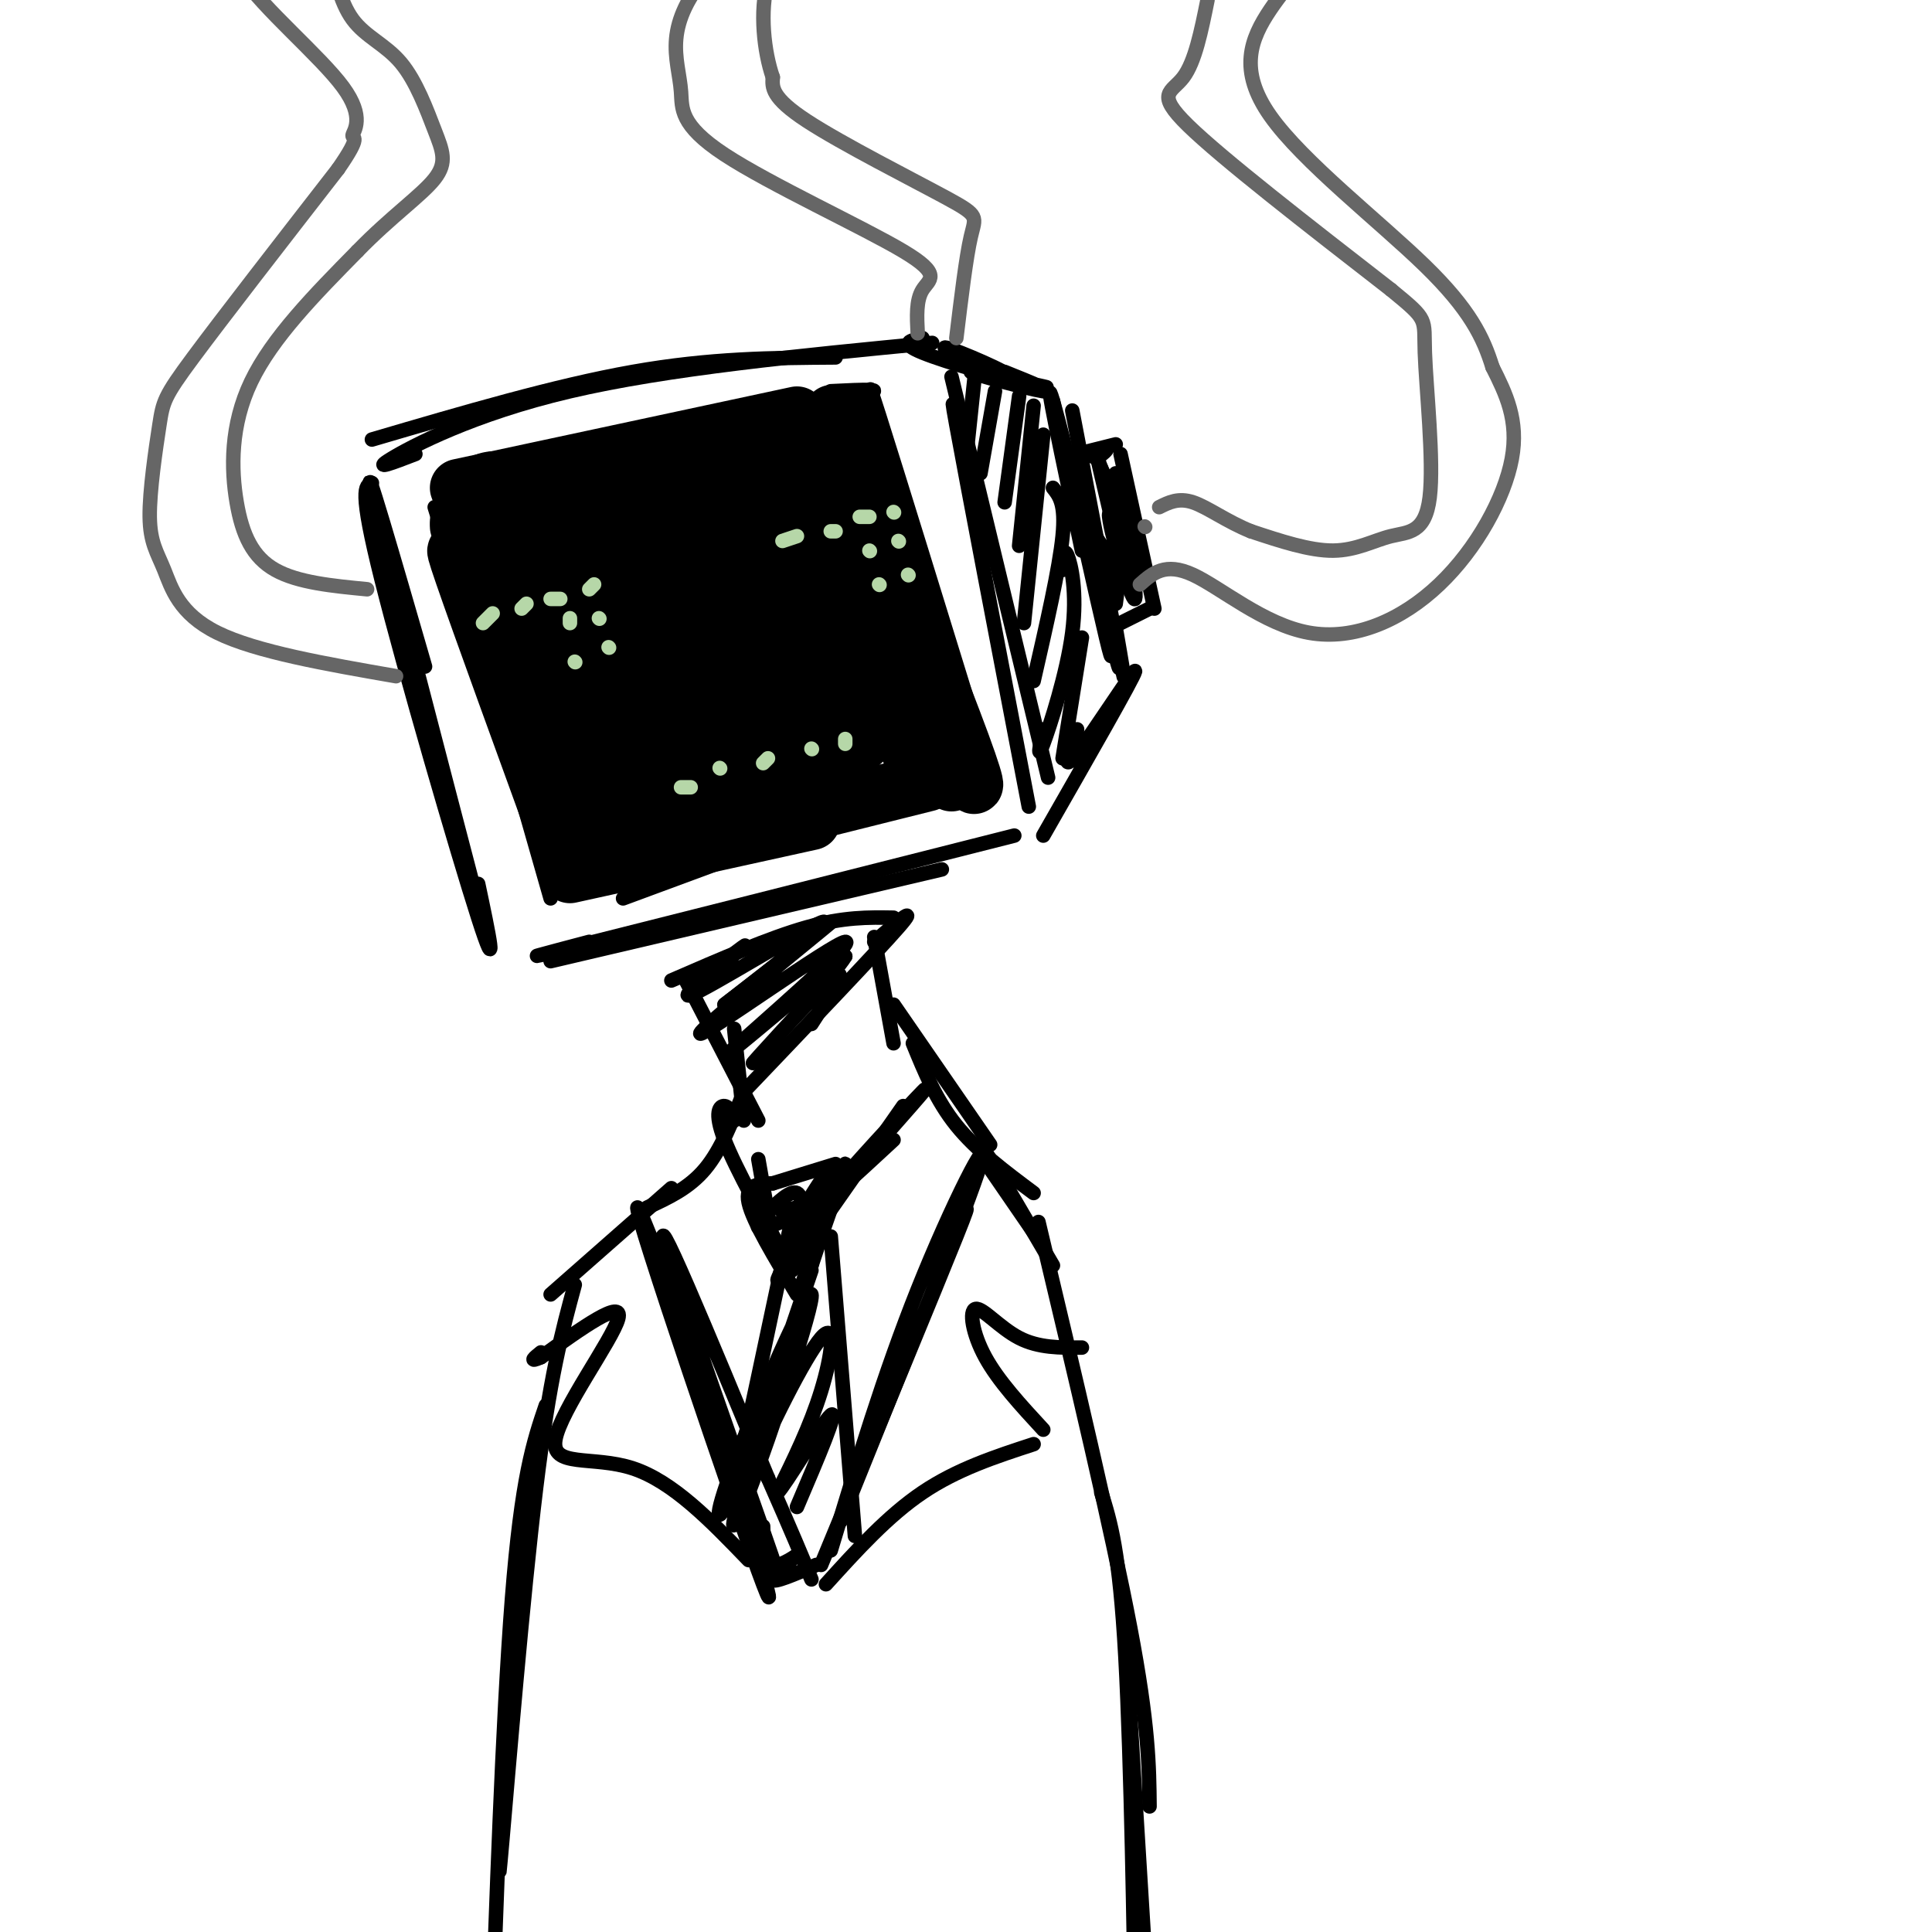 <svg viewBox='0 0 400 400' version='1.1' xmlns='http://www.w3.org/2000/svg' xmlns:xlink='http://www.w3.org/1999/xlink'><g fill='none' stroke='rgb(0,0,0)' stroke-width='3' stroke-linecap='round' stroke-linejoin='round'><path d='M77,100c-1.378,0.511 -2.756,1.022 2,20c4.756,18.978 15.644,56.422 20,70c4.356,13.578 2.178,3.289 0,-7'/><path d='M88,138c-6.583,-22.750 -13.167,-45.500 -11,-36c2.167,9.500 13.083,51.250 24,93'/><path d='M114,199c0.000,0.000 81.000,-19.000 81,-19'/><path d='M122,195c-8.833,2.333 -17.667,4.667 -3,1c14.667,-3.667 52.833,-13.333 91,-23'/><path d='M77,91c19.000,-5.583 38.000,-11.167 54,-14c16.000,-2.833 29.000,-2.917 42,-3'/><path d='M86,94c-4.556,1.756 -9.111,3.511 -5,1c4.111,-2.511 16.889,-9.289 37,-14c20.111,-4.711 47.556,-7.356 75,-10'/><path d='M197,78c0.000,0.000 20.000,83.000 20,83'/><path d='M201,101c-2.500,-12.000 -5.000,-24.000 -3,-13c2.000,11.000 8.500,45.000 15,79'/><path d='M216,173c9.356,-16.356 18.711,-32.711 19,-34c0.289,-1.289 -8.489,12.489 -12,17c-3.511,4.511 -1.756,-0.244 0,-5'/><path d='M191,70c-2.494,0.482 -4.988,0.964 0,3c4.988,2.036 17.458,5.625 18,5c0.542,-0.625 -10.845,-5.464 -13,-6c-2.155,-0.536 4.923,3.232 12,7'/><path d='M218,83c4.583,20.667 9.167,41.333 11,49c1.833,7.667 0.917,2.333 0,-3'/><path d='M224,114c-4.101,-19.304 -8.202,-38.607 -6,-31c2.202,7.607 10.708,42.125 13,52c2.292,9.875 -1.631,-4.893 -3,-10c-1.369,-5.107 -0.185,-0.554 1,4'/><path d='M229,129c0.167,0.667 0.083,0.333 0,0'/><path d='M231,130c1.250,7.250 2.500,14.500 1,7c-1.500,-7.500 -5.750,-29.750 -10,-52'/><path d='M206,78c6.417,1.327 12.833,2.655 10,2c-2.833,-0.655 -14.917,-3.292 -15,-3c-0.083,0.292 11.833,3.512 15,4c3.167,0.488 -2.417,-1.756 -8,-4'/><path d='M223,94c0.000,0.000 8.000,-2.000 8,-2'/><path d='M232,94c0.000,0.000 7.000,32.000 7,32'/><path d='M238,126c0.000,0.000 -6.000,3.000 -6,3'/><path d='M227,94c3.440,14.780 6.881,29.560 7,27c0.119,-2.560 -3.083,-22.458 -3,-23c0.083,-0.542 3.452,18.274 4,24c0.548,5.726 -1.726,-1.637 -4,-9'/><path d='M231,113c-1.110,-3.641 -1.885,-8.244 -1,-6c0.885,2.244 3.431,11.335 2,11c-1.431,-0.335 -6.837,-10.096 -8,-11c-1.163,-0.904 1.919,7.048 5,15'/><path d='M229,122c0.689,0.644 -0.089,-5.244 0,-6c0.089,-0.756 1.044,3.622 2,8'/><path d='M231,125c0.750,-5.667 1.500,-11.333 1,-16c-0.500,-4.667 -2.250,-8.333 -4,-12'/><path d='M228,97c-0.833,-2.333 -0.917,-2.167 -1,-2'/><path d='M227,95c1.250,-1.000 2.500,-2.000 2,-2c-0.500,0.000 -2.750,1.000 -5,2'/><path d='M202,76c0.000,0.000 -2.000,19.000 -2,19'/><path d='M206,81c0.000,0.000 -3.000,17.000 -3,17'/><path d='M211,82c0.000,0.000 -3.000,22.000 -3,22'/><path d='M214,84c0.000,0.000 -3.000,29.000 -3,29'/><path d='M216,90c0.000,0.000 -4.000,39.000 -4,39'/><path d='M218,101c1.333,1.667 2.667,3.333 2,10c-0.667,6.667 -3.333,18.333 -6,30'/><path d='M220,118c0.131,-2.375 0.262,-4.750 1,-3c0.738,1.750 2.083,7.625 1,16c-1.083,8.375 -4.595,19.250 -6,23c-1.405,3.750 -0.702,0.375 0,-3'/><path d='M224,132c0.000,0.000 -4.000,25.000 -4,25'/><path d='M90,105c0.000,0.000 21.000,68.000 21,68'/><path d='M94,116c0.000,0.000 20.000,70.000 20,70'/><path d='M118,185c0.000,0.000 63.000,-20.000 63,-20'/><path d='M129,186c0.000,0.000 73.000,-27.000 73,-27'/><path d='M204,157c-9.250,-30.000 -18.500,-60.000 -22,-71c-3.500,-11.000 -1.250,-3.000 1,5'/><path d='M96,102c8.489,-3.667 16.978,-7.333 33,-11c16.022,-3.667 39.578,-7.333 48,-9c8.422,-1.667 1.711,-1.333 -5,-1'/><path d='M91,103c0.000,0.000 59.000,-15.000 59,-15'/></g>
<g fill='none' stroke='rgb(0,0,0)' stroke-width='12' stroke-linecap='round' stroke-linejoin='round'><path d='M106,106c5.917,17.167 11.833,34.333 14,40c2.167,5.667 0.583,-0.167 -1,-6'/><path d='M106,111c5.667,14.083 11.333,28.167 10,27c-1.333,-1.167 -9.667,-17.583 -18,-34'/><path d='M98,104c-0.267,-6.267 8.067,-4.933 9,-3c0.933,1.933 -5.533,4.467 -12,7'/><path d='M95,109c0.000,0.000 17.000,48.000 17,48'/><path d='M98,122c-2.667,-6.333 -5.333,-12.667 -2,-3c3.333,9.667 12.667,35.333 22,61'/><path d='M118,181c0.000,0.000 50.000,-11.000 50,-11'/><path d='M140,175c0.000,0.000 52.000,-13.000 52,-13'/><path d='M197,162c-3.298,-12.554 -6.595,-25.107 -6,-25c0.595,0.107 5.083,12.875 8,20c2.917,7.125 4.262,8.607 0,-3c-4.262,-11.607 -14.131,-36.304 -24,-61'/><path d='M175,93c-4.167,-10.833 -2.583,-7.417 -1,-4'/><path d='M175,86c4.750,13.167 9.500,26.333 10,27c0.500,0.667 -3.250,-11.167 -7,-23'/><path d='M101,103c0.000,0.000 54.000,-9.000 54,-9'/><path d='M95,101c0.000,0.000 70.000,-15.000 70,-15'/><path d='M103,106c0.000,0.000 67.000,-18.000 67,-18'/><path d='M171,88c7.777,23.110 15.554,46.220 15,47c-0.554,0.780 -9.438,-20.769 -13,-28c-3.562,-7.231 -1.800,-0.144 4,16c5.800,16.144 15.638,41.347 13,36c-2.638,-5.347 -17.754,-41.242 -23,-53c-5.246,-11.758 -0.623,0.621 4,13'/><path d='M117,147c-1.335,1.147 -2.669,2.293 -1,9c1.669,6.707 6.342,18.973 6,19c-0.342,0.027 -5.699,-12.186 -4,-16c1.699,-3.814 10.456,0.772 22,0c11.544,-0.772 25.877,-6.900 28,-9c2.123,-2.100 -7.965,-0.171 -17,3c-9.035,3.171 -17.018,7.586 -25,12'/><path d='M126,165c10.624,-2.128 49.685,-13.446 51,-13c1.315,0.446 -35.114,12.658 -46,15c-10.886,2.342 3.773,-5.187 19,-10c15.227,-4.813 31.023,-6.911 29,-4c-2.023,2.911 -21.864,10.832 -32,14c-10.136,3.168 -10.568,1.584 -11,0'/><path d='M136,167c1.503,-2.707 10.760,-9.474 22,-13c11.240,-3.526 24.461,-3.811 25,-6c0.539,-2.189 -11.605,-6.283 -16,-6c-4.395,0.283 -1.039,4.943 -5,-6c-3.961,-10.943 -15.237,-37.490 -11,-30c4.237,7.490 23.987,49.017 26,49c2.013,-0.017 -13.711,-41.576 -17,-51c-3.289,-9.424 5.855,13.288 15,36'/><path d='M175,140c3.684,8.846 5.394,12.960 2,4c-3.394,-8.960 -11.892,-30.996 -15,-36c-3.108,-5.004 -0.824,7.024 1,8c1.824,0.976 3.190,-9.099 -1,-13c-4.190,-3.901 -13.936,-1.627 -24,2c-10.064,3.627 -20.447,8.608 -20,9c0.447,0.392 11.723,-3.804 23,-8'/><path d='M141,106c6.000,-1.667 9.500,-1.833 13,-2'/><path d='M127,106c-1.814,2.421 -3.627,4.842 -5,4c-1.373,-0.842 -2.305,-4.945 0,7c2.305,11.945 7.848,39.940 7,38c-0.848,-1.940 -8.086,-33.815 -11,-44c-2.914,-10.185 -1.505,1.321 -2,6c-0.495,4.679 -2.896,2.533 0,12c2.896,9.467 11.087,30.549 11,25c-0.087,-5.549 -8.454,-37.728 -10,-43c-1.546,-5.272 3.727,16.364 9,38'/><path d='M126,149c2.200,9.779 3.202,15.227 2,5c-1.202,-10.227 -4.606,-36.131 -1,-33c3.606,3.131 14.223,35.295 14,33c-0.223,-2.295 -11.287,-39.048 -10,-38c1.287,1.048 14.923,39.898 16,41c1.077,1.102 -10.407,-35.542 -13,-46c-2.593,-10.458 3.703,5.271 10,21'/><path d='M144,132c3.688,8.820 7.908,20.370 11,27c3.092,6.630 5.055,8.341 1,-6c-4.055,-14.341 -14.128,-44.732 -14,-42c0.128,2.732 10.457,38.588 12,39c1.543,0.412 -5.700,-34.620 -5,-37c0.700,-2.380 9.343,27.891 13,34c3.657,6.109 2.329,-11.946 1,-30'/><path d='M164,106c1.733,-2.222 3.467,-4.444 3,-7c-0.467,-2.556 -3.133,-5.444 -4,-6c-0.867,-0.556 0.067,1.222 1,3'/></g>
<g fill='none' stroke='rgb(0,0,0)' stroke-width='3' stroke-linecap='round' stroke-linejoin='round'><path d='M139,203c10.167,-4.417 20.333,-8.833 28,-11c7.667,-2.167 12.833,-2.083 18,-2'/><path d='M181,194c0.000,0.000 4.000,22.000 4,22'/><path d='M142,203c0.000,0.000 15.000,29.000 15,29'/><path d='M154,226c13.750,-14.417 27.500,-28.833 32,-34c4.500,-5.167 -0.250,-1.083 -5,3'/><path d='M152,200c-4.558,2.510 -9.116,5.021 -7,3c2.116,-2.021 10.907,-8.573 9,-7c-1.907,1.573 -14.514,11.270 -11,10c3.514,-1.270 23.147,-13.506 27,-15c3.853,-1.494 -8.073,7.753 -20,17'/><path d='M150,208c4.132,-3.035 24.464,-19.123 22,-17c-2.464,2.123 -27.722,22.456 -27,23c0.722,0.544 27.425,-18.700 30,-19c2.575,-0.300 -18.979,18.343 -23,22c-4.021,3.657 9.489,-7.671 23,-19'/><path d='M175,198c-1.738,3.155 -17.583,20.542 -19,22c-1.417,1.458 11.595,-13.012 16,-17c4.405,-3.988 0.202,2.506 -4,9'/><path d='M152,213c0.000,0.000 2.000,19.000 2,19'/><path d='M154,226c-2.333,6.000 -4.667,12.000 -8,16c-3.333,4.000 -7.667,6.000 -12,8'/><path d='M139,246c0.000,0.000 -25.000,22.000 -25,22'/><path d='M119,266c-2.600,9.533 -5.200,19.067 -8,42c-2.800,22.933 -5.800,59.267 -7,73c-1.200,13.733 -0.600,4.867 0,-4'/><path d='M113,291c-2.511,7.378 -5.022,14.756 -7,40c-1.978,25.244 -3.422,68.356 -4,85c-0.578,16.644 -0.289,6.822 0,-3'/><path d='M185,208c0.000,0.000 20.000,29.000 20,29'/><path d='M189,216c2.417,5.917 4.833,11.833 9,17c4.167,5.167 10.083,9.583 16,14'/><path d='M215,253c7.583,31.917 15.167,63.833 19,84c3.833,20.167 3.917,28.583 4,37'/><path d='M228,309c1.889,6.022 3.778,12.044 5,34c1.222,21.956 1.778,59.844 2,74c0.222,14.156 0.111,4.578 0,-5'/><path d='M233,339c0.000,0.000 5.000,81.000 5,81'/><path d='M205,242c0.000,0.000 11.000,16.000 11,16'/><path d='M206,243c-1.500,-3.083 -3.000,-6.167 -1,-3c2.000,3.167 7.500,12.583 13,22'/><path d='M157,240c0.000,0.000 3.000,17.000 3,17'/><path d='M152,232c-0.533,-1.444 -1.067,-2.889 -2,-3c-0.933,-0.111 -2.267,1.111 0,7c2.267,5.889 8.133,16.444 14,27'/><path d='M166,259c0.000,0.000 21.000,-30.000 21,-30'/><path d='M185,236c-7.889,7.311 -15.778,14.622 -13,11c2.778,-3.622 16.222,-18.178 19,-21c2.778,-2.822 -5.111,6.089 -13,15'/><path d='M160,245c0.000,0.000 13.000,-4.000 13,-4'/><path d='M160,245c-2.917,0.083 -5.833,0.167 -5,4c0.833,3.833 5.417,11.417 10,19'/><path d='M164,254c4.501,-7.324 9.003,-14.649 7,-10c-2.003,4.649 -10.509,21.271 -10,21c0.509,-0.271 10.034,-17.434 11,-20c0.966,-2.566 -6.628,9.467 -9,15c-2.372,5.533 0.477,4.567 3,0c2.523,-4.567 4.721,-12.733 5,-13c0.279,-0.267 -1.360,7.367 -3,15'/><path d='M168,262c-1.350,4.936 -3.224,9.776 -1,3c2.224,-6.776 8.544,-25.167 8,-24c-0.544,1.167 -7.954,21.891 -9,25c-1.046,3.109 4.273,-11.397 6,-16c1.727,-4.603 -0.136,0.699 -2,6'/><path d='M162,251c5.652,-1.994 11.305,-3.987 10,-3c-1.305,0.987 -9.566,4.955 -13,6c-3.434,1.045 -2.040,-0.834 0,-3c2.040,-2.166 4.726,-4.619 6,-4c1.274,0.619 1.137,4.309 1,8'/><path d='M166,255c-0.333,2.167 -1.667,3.583 -3,5'/><path d='M164,252c-5.000,23.583 -10.000,47.167 -12,56c-2.000,8.833 -1.000,2.917 0,-3'/><path d='M172,256c0.000,0.000 5.000,62.000 5,62'/><path d='M168,263c-6.180,18.201 -12.359,36.403 -16,45c-3.641,8.597 -4.742,7.590 0,-5c4.742,-12.590 15.329,-36.762 16,-35c0.671,1.762 -8.574,29.458 -13,41c-4.426,11.542 -4.032,6.929 0,-3c4.032,-9.929 11.701,-25.173 15,-29c3.299,-3.827 2.228,3.764 0,11c-2.228,7.236 -5.614,14.118 -9,21'/><path d='M161,309c1.356,-1.133 9.244,-14.467 11,-16c1.756,-1.533 -2.622,8.733 -7,19'/><path d='M172,321c5.511,-18.267 11.022,-36.533 18,-54c6.978,-17.467 15.422,-34.133 13,-26c-2.422,8.133 -15.711,41.067 -29,74'/><path d='M196,259c3.167,-6.917 6.333,-13.833 2,-3c-4.333,10.833 -16.167,39.417 -28,68'/><path d='M139,264c12.032,38.679 24.064,77.359 19,64c-5.064,-13.359 -27.223,-78.756 -26,-78c1.223,0.756 25.829,67.665 28,73c2.171,5.335 -18.094,-50.904 -22,-64c-3.906,-13.096 8.547,16.952 21,47'/><path d='M159,306c5.000,11.333 7.000,16.167 9,21'/><path d='M158,316c0.077,3.774 0.155,7.548 2,8c1.845,0.452 5.458,-2.417 5,-2c-0.458,0.417 -4.988,4.119 -5,5c-0.012,0.881 4.494,-1.060 9,-3'/><path d='M171,328c6.417,-7.083 12.833,-14.167 20,-19c7.167,-4.833 15.083,-7.417 23,-10'/><path d='M216,296c-4.655,-5.042 -9.310,-10.083 -12,-15c-2.690,-4.917 -3.417,-9.708 -2,-10c1.417,-0.292 4.976,3.917 9,6c4.024,2.083 8.512,2.042 13,2'/><path d='M155,323c-7.851,-8.143 -15.702,-16.286 -24,-19c-8.298,-2.714 -17.042,0.000 -16,-6c1.042,-6.000 11.869,-20.714 13,-25c1.131,-4.286 -7.435,1.857 -16,8'/><path d='M112,281c-2.667,1.167 -1.333,0.083 0,-1'/></g>
<g fill='none' stroke='rgb(182,215,168)' stroke-width='3' stroke-linecap='round' stroke-linejoin='round'><path d='M100,129c0.000,0.000 2.000,-2.000 2,-2'/><path d='M108,126c0.000,0.000 1.000,-1.000 1,-1'/><path d='M114,124c0.000,0.000 2.000,0.000 2,0'/><path d='M122,122c0.000,0.000 1.000,-1.000 1,-1'/><path d='M124,128c0.000,0.000 0.100,0.100 0.1,0.1'/><path d='M126,134c0.000,0.000 0.100,0.100 0.1,0.1'/><path d='M119,137c0.000,0.000 0.100,0.100 0.1,0.1'/><path d='M118,129c0.000,0.000 0.000,-1.000 0,-1'/><path d='M162,112c0.000,0.000 3.000,-1.000 3,-1'/><path d='M172,110c0.000,0.000 1.000,0.000 1,0'/><path d='M178,107c0.000,0.000 2.000,0.000 2,0'/><path d='M185,106c0.000,0.000 0.100,0.100 0.1,0.1'/><path d='M186,112c0.000,0.000 0.100,0.100 0.1,0.1'/><path d='M188,119c0.000,0.000 0.100,0.100 0.1,0.1'/><path d='M182,121c0.000,0.000 0.100,0.100 0.1,0.1'/><path d='M180,114c0.000,0.000 0.100,0.100 0.1,0.1'/><path d='M149,159c0.000,0.000 0.100,0.100 0.1,0.1'/><path d='M158,158c0.000,0.000 1.000,-1.000 1,-1'/><path d='M168,155c0.000,0.000 0.100,0.100 0.1,0.1'/><path d='M175,154c0.000,0.000 0.000,-1.000 0,-1'/><path d='M141,163c0.000,0.000 2.000,0.000 2,0'/></g>
<g fill='none' stroke='rgb(102,102,102)' stroke-width='3' stroke-linecap='round' stroke-linejoin='round'><path d='M236,121c2.624,-2.330 5.247,-4.660 11,-2c5.753,2.660 14.635,10.311 24,12c9.365,1.689 19.214,-2.584 27,-10c7.786,-7.416 13.510,-17.976 15,-26c1.490,-8.024 -1.255,-13.512 -4,-19'/><path d='M309,76c-1.898,-6.113 -4.643,-11.896 -14,-21c-9.357,-9.104 -25.327,-21.528 -32,-31c-6.673,-9.472 -4.049,-15.992 0,-22c4.049,-6.008 9.525,-11.504 15,-17'/><path d='M250,0c-1.289,6.400 -2.578,12.800 -5,16c-2.422,3.200 -5.978,3.200 1,10c6.978,6.800 24.489,20.400 42,34'/><path d='M288,60c7.929,6.497 6.752,5.741 7,13c0.248,7.259 1.922,22.533 1,30c-0.922,7.467 -4.441,7.126 -8,8c-3.559,0.874 -7.160,2.964 -12,3c-4.840,0.036 -10.920,-1.982 -17,-4'/><path d='M259,110c-5.000,-2.000 -9.000,-5.000 -12,-6c-3.000,-1.000 -5.000,0.000 -7,1'/><path d='M237,109c0.000,0.000 0.100,0.100 0.1,0.1'/><path d='M82,140c-14.497,-2.524 -28.995,-5.049 -37,-9c-8.005,-3.951 -9.518,-9.329 -11,-13c-1.482,-3.671 -2.933,-5.633 -3,-11c-0.067,-5.367 1.251,-14.137 2,-19c0.749,-4.863 0.928,-5.818 7,-14c6.072,-8.182 18.036,-23.591 30,-39'/><path d='M70,35c5.101,-7.336 2.853,-6.176 3,-7c0.147,-0.824 2.689,-3.633 -2,-10c-4.689,-6.367 -16.609,-16.291 -21,-23c-4.391,-6.709 -1.255,-10.203 1,-12c2.255,-1.797 3.627,-1.899 5,-2'/><path d='M76,122c-7.167,-0.690 -14.333,-1.381 -19,-4c-4.667,-2.619 -6.833,-7.167 -8,-14c-1.167,-6.833 -1.333,-15.952 3,-25c4.333,-9.048 13.167,-18.024 22,-27'/><path d='M74,52c6.952,-7.169 13.332,-11.592 16,-15c2.668,-3.408 1.622,-5.800 0,-10c-1.622,-4.200 -3.821,-10.208 -7,-14c-3.179,-3.792 -7.337,-5.369 -10,-9c-2.663,-3.631 -3.832,-9.315 -5,-15'/><path d='M190,69c-0.178,-3.417 -0.356,-6.834 1,-9c1.356,-2.166 4.245,-3.081 -4,-8c-8.245,-4.919 -27.624,-13.843 -37,-20c-9.376,-6.157 -8.750,-9.547 -9,-13c-0.250,-3.453 -1.375,-6.968 -1,-11c0.375,-4.032 2.250,-8.581 7,-14c4.750,-5.419 12.375,-11.710 20,-18'/><path d='M167,-24c3.833,-3.167 3.417,-2.083 3,-1'/><path d='M198,70c1.012,-8.393 2.024,-16.786 3,-21c0.976,-4.214 1.917,-4.250 -5,-8c-6.917,-3.750 -21.690,-11.214 -29,-16c-7.310,-4.786 -7.155,-6.893 -7,-9'/><path d='M160,16c-1.800,-5.178 -2.800,-13.622 -1,-20c1.800,-6.378 6.400,-10.689 11,-15'/></g>
</svg>